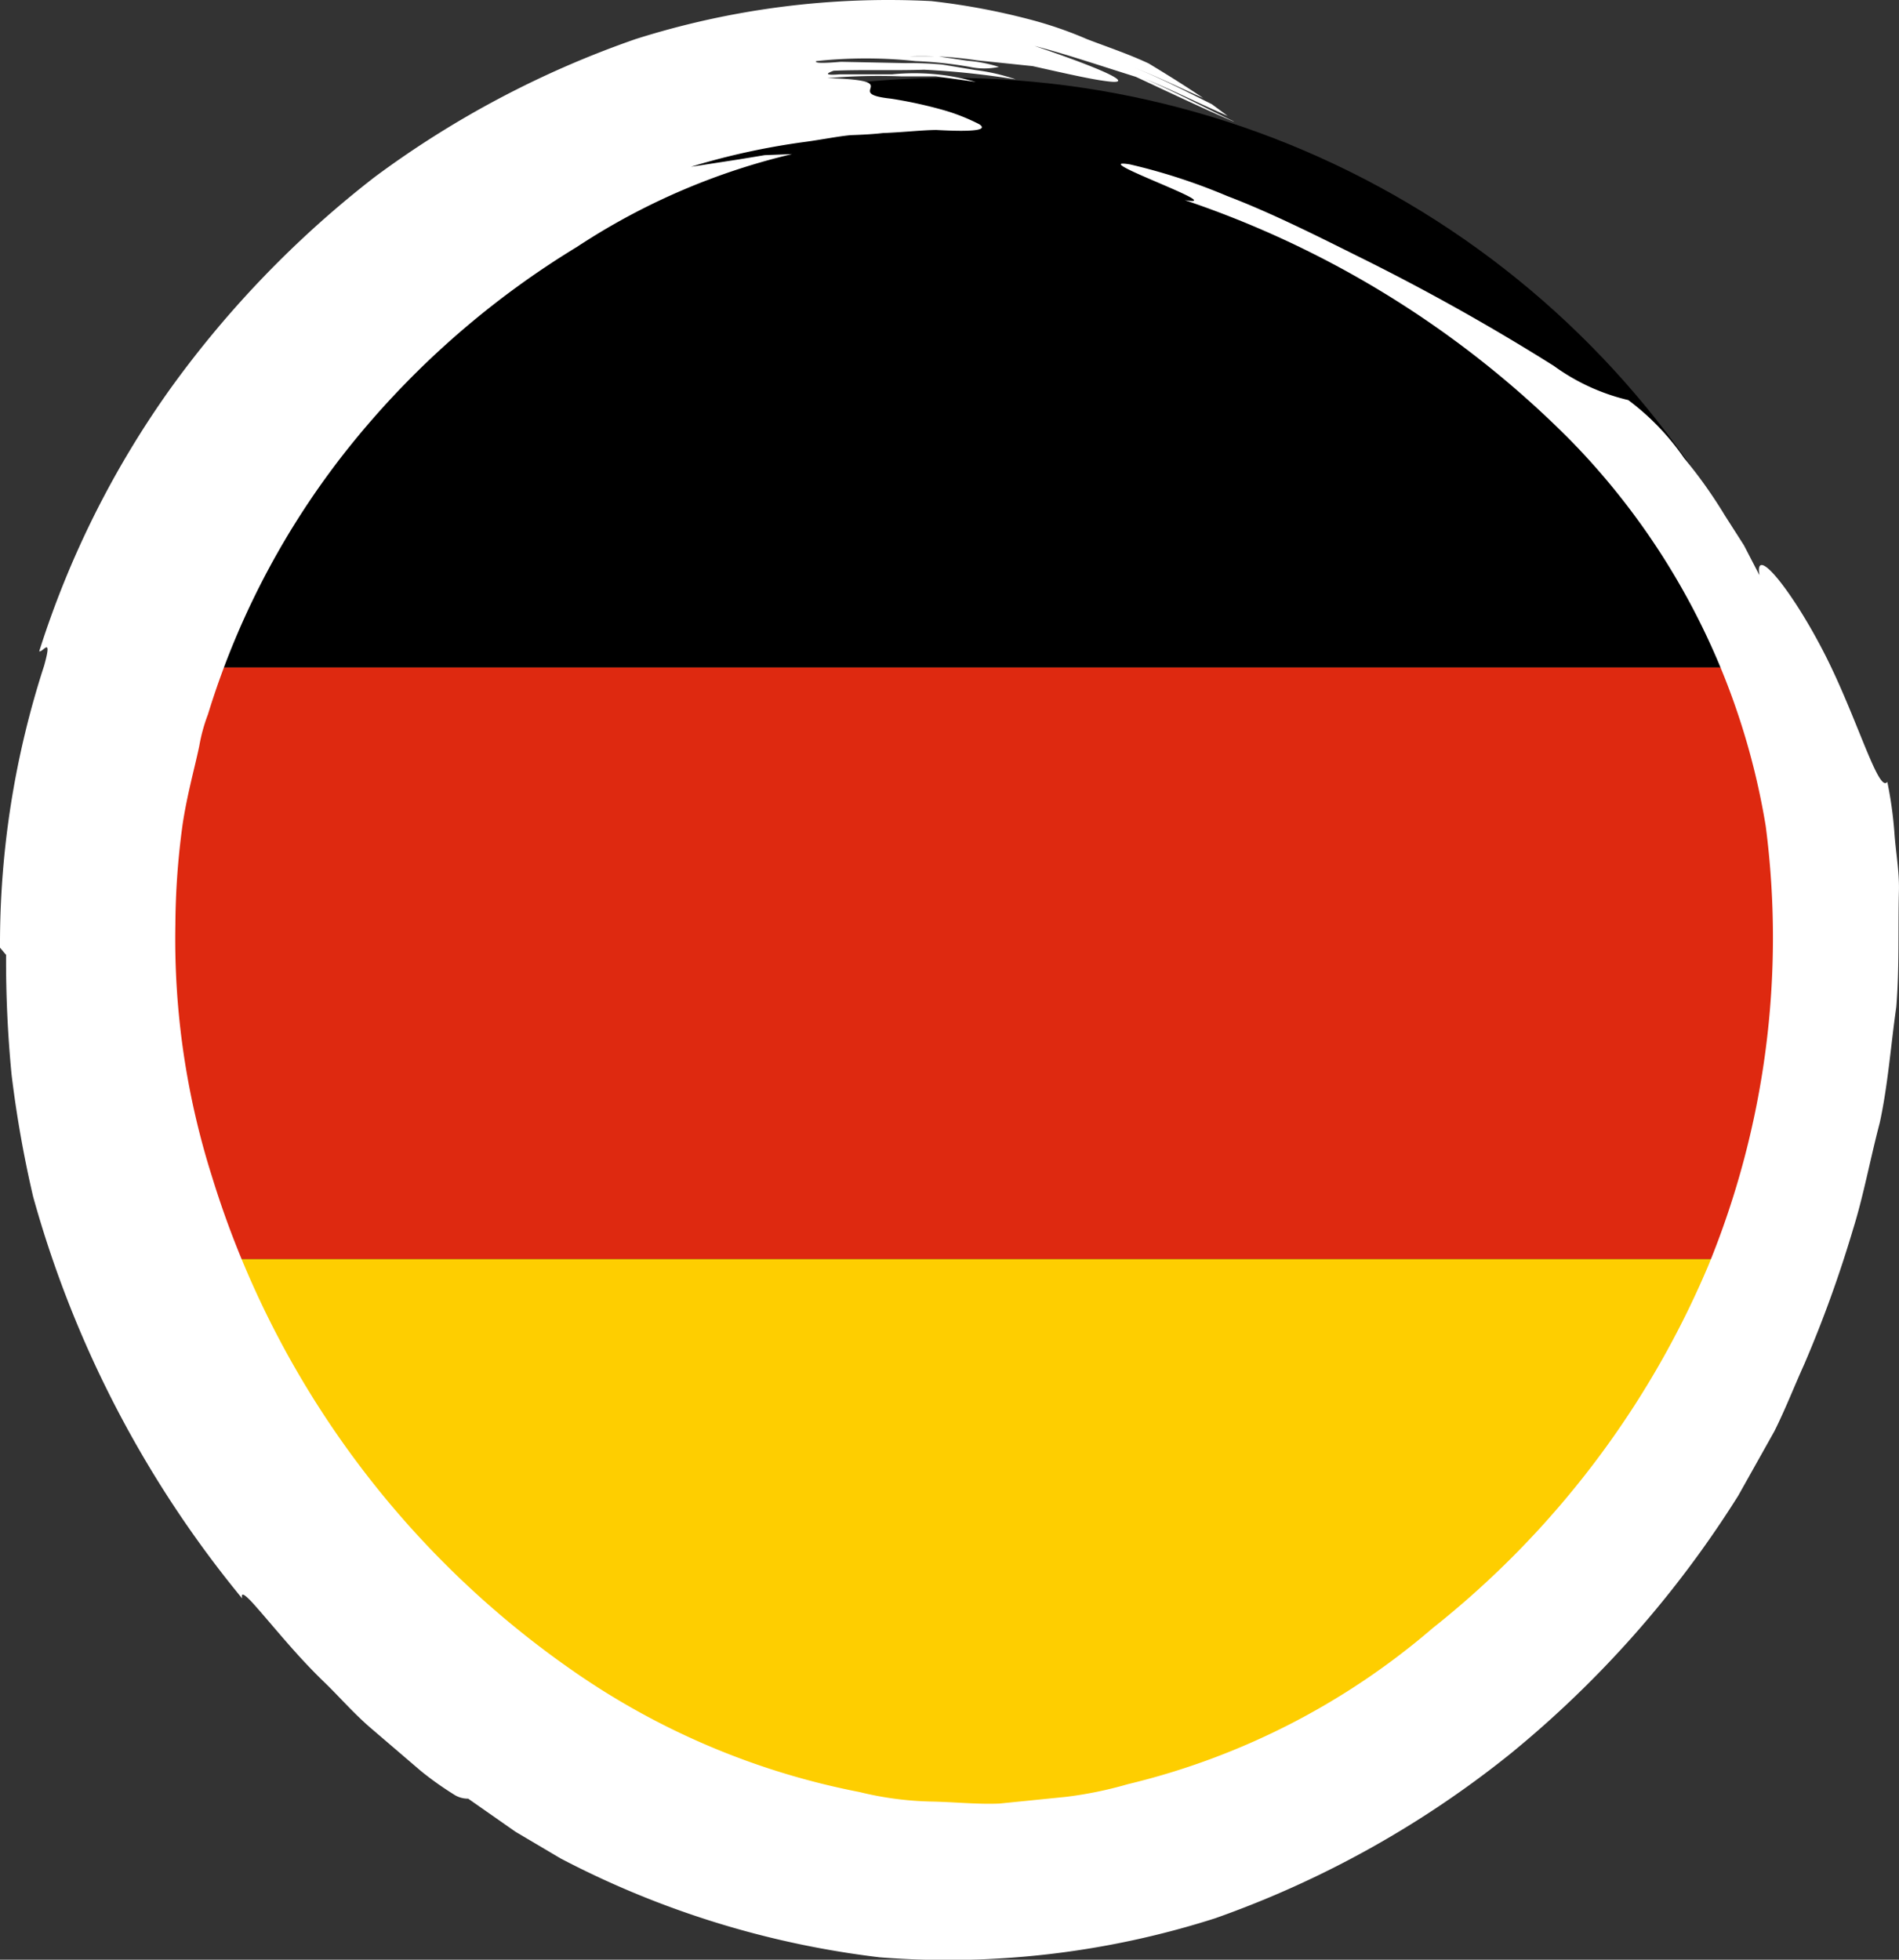 <svg xmlns="http://www.w3.org/2000/svg" xmlns:xlink="http://www.w3.org/1999/xlink" width="34.412" height="35.508"><rect width="100%" height="100%" fill="#333333" stroke="none"/><defs><clipPath id="clip-path"><path id="Path_511" data-name="Path 511" d="M8.037,17.754A16.343,16.343,0,1,0,24.381,1.411,16.343,16.343,0,0,0,8.037,17.754" fill="none"/></clipPath></defs><g id="Group_2230" data-name="Group 2230" transform="translate(-4134.175 1336.573)"><g id="Group_2225" data-name="Group 2225" transform="translate(4127 -1336.573)"><g id="Group_2224" data-name="Group 2224" clip-path="url(#clip-path)"><rect id="Rectangle_1467" data-name="Rectangle 1467" width="48.761" height="10.72" transform="translate(0.001 1.374)"/><rect id="Rectangle_1468" data-name="Rectangle 1468" width="48.761" height="10.72" transform="translate(0.001 12.094)" fill="#de2910"/><rect id="Rectangle_1469" data-name="Rectangle 1469" width="48.761" height="10.72" transform="translate(0.001 22.814)" fill="#fece00"/></g></g><path id="Path_522" data-name="Path 522" d="M7.886,11.8c.061.032.246-.305.089.261a16.3,16.3,0,0,0-.8,5.11l.11.131a21.4,21.4,0,0,0,.1,2.172,20.631,20.631,0,0,0,.39,2.207,19.765,19.765,0,0,0,3.788,7.281c-.014-.08-.007-.128.18.07.379.421.793.955,1.328,1.466.264.258.517.549.816.807l.918.786a5.891,5.891,0,0,0,.587.418.464.464,0,0,0,.267.081l.858.6.822.486a16.724,16.724,0,0,0,5.78,1.789,15.894,15.894,0,0,0,6.08-.709,18.211,18.211,0,0,0,5.353-2.985,19.226,19.226,0,0,0,4.122-4.671l.654-1.166c.2-.4.36-.813.541-1.213a22.074,22.074,0,0,0,.883-2.441c.189-.6.31-1.266.486-1.936.148-.678.2-1.4.3-2.1.058-.711.03-1.426.048-2.114.007-.345-.056-.682-.08-1.011a7.113,7.113,0,0,0-.131-.953c-.156.218-.541-1.14-1.117-2.281s-1.3-2.052-1.2-1.463l-.281-.542-.349-.546A8.605,8.605,0,0,0,37.693,8.3a4.509,4.509,0,0,0-1.012-1.051,3.762,3.762,0,0,1-1.348-.619,39.82,39.82,0,0,0-3.564-1.993c-.687-.342-1.558-.782-2.356-1.085a10.768,10.768,0,0,0-1.76-.573c-.849-.14,1.844.792.99.647a17.888,17.888,0,0,1,6.982,4.343,13,13,0,0,1,3.547,7,15.661,15.661,0,0,1-1.043,7.968,16.645,16.645,0,0,1-4.99,6.561,13.186,13.186,0,0,1-5.528,2.83,7.105,7.105,0,0,1-1.127.23l-1.2.121c-.409.017-.826-.03-1.252-.037a5.965,5.965,0,0,1-1.282-.172,13.618,13.618,0,0,1-5.143-2.162,16.966,16.966,0,0,1-6.592-8.994,14.233,14.233,0,0,1-.662-4.563,13.787,13.787,0,0,1,.133-1.827c.083-.542.216-1.007.3-1.407a3.067,3.067,0,0,1,.157-.572,14.6,14.6,0,0,1,2.685-5,15.828,15.828,0,0,1,4-3.47,12.169,12.169,0,0,1,3.9-1.683l-.495.019-.467.077-.87.134a12.972,12.972,0,0,1,2.061-.45c.31-.042.592-.1.832-.123.241-.008.44-.021.582-.038.4-.016.716-.054.969-.056.252.014.438.018.57.013.264-.01.307-.052.21-.117A3.555,3.555,0,0,0,24.29,2a8.017,8.017,0,0,0-.967-.212c-.933-.1.334-.331-1.155-.372a10.779,10.779,0,0,1,1.345-.032h.624l.72.1a4.017,4.017,0,0,0-1.515-.137H22.39c-.215.018-.293,0-.109-.065.522-.023,1.078,0,1.639-.019a15.176,15.176,0,0,1,1.662.176,3.517,3.517,0,0,0-.73-.169l-.6-.1a6.34,6.34,0,0,0-.661-.026l-1.177-.024c-.3.026-.486.029-.448-.013a8.462,8.462,0,0,1,1.8,0,7.368,7.368,0,0,1,.982.105,1.242,1.242,0,0,0,.529,0A2.624,2.624,0,0,0,24.7,1.1l-.538-.08-.494,0a6.514,6.514,0,0,1,1.2.072l1.02.106c.6.135,1.048.235,1.308.269.515.076.261-.114-1.273-.634.542.138,1.185.356,1.834.559.618.287,1.236.582,1.778.813l-.007-.007C29,1.952,28.1,1.466,27.581,1.3c.631.221,1.228.535,1.84.8l-.286-.212c-.45-.223-.9-.46-1.388-.655.415.163.818.361,1.23.543-.281-.192-.613-.4-.986-.626-.367-.172-.752-.3-1.117-.44A7.163,7.163,0,0,0,25.807.345,12.434,12.434,0,0,0,24.052.02a15.179,15.179,0,0,0-5.359.688,17.636,17.636,0,0,0-4.729,2.5A18.611,18.611,0,0,0,10.271,7.03,17.022,17.022,0,0,0,7.886,11.8" transform="translate(4127 -1336.573)" fill="#fff"/></g></svg>